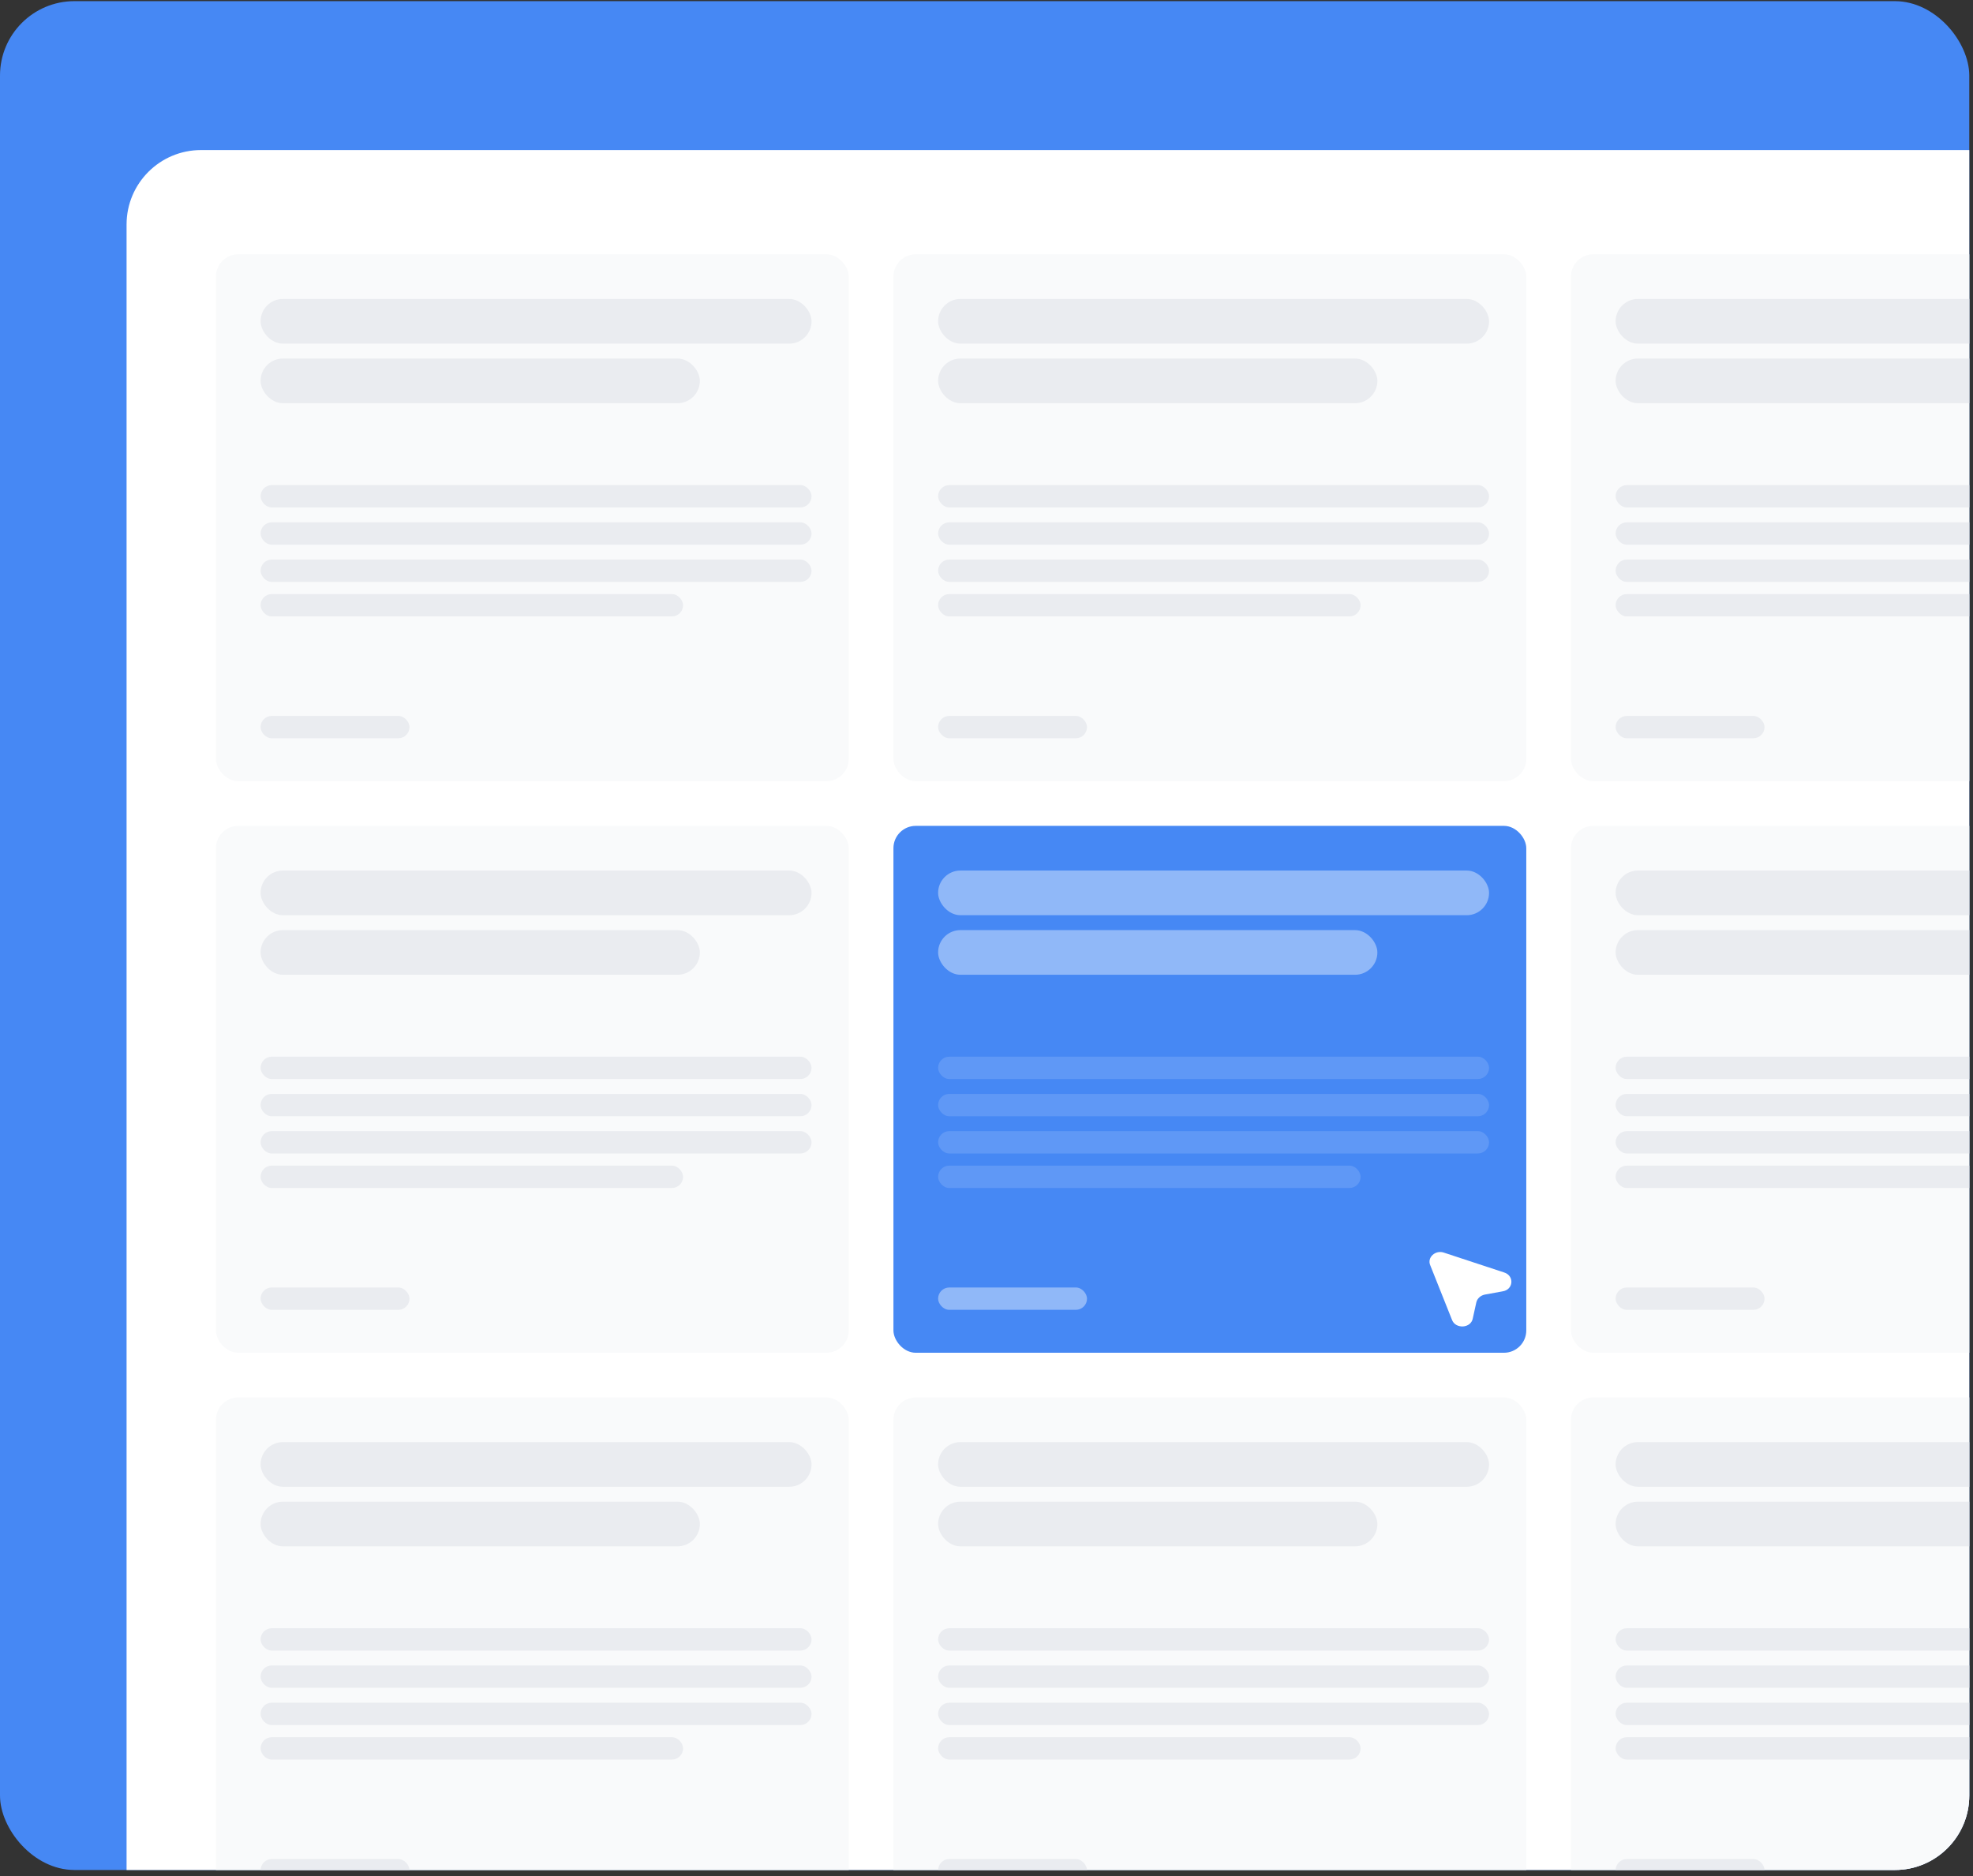 <svg width="265" height="252" viewBox="0 0 265 252" fill="none" xmlns="http://www.w3.org/2000/svg">
<rect x="0" y="0" width="265" height="252" fill="#333333" stroke="none"/>
<g clip-path="url(#clip0_141_13434)">
<rect y="0.154" width="264.5" height="251" rx="10" fill="#4688F4"/>
<g clip-path="url(#clip1_141_13434)">
<path d="M17 30.154C17 24.631 21.477 20.154 27 20.154H265V251.154H17V30.154Z" fill="white"/>
<rect x="29" y="34.154" width="85" height="70.767" rx="3" fill="#F9FAFB"/>
<rect x="35" y="40.154" width="74" height="6" rx="3" fill="#EAECF0"/>
<rect x="35" y="48.154" width="59" height="6" rx="3" fill="#EAECF0"/>
<rect x="35" y="70.154" width="74" height="3" rx="1.5" fill="#EAECF0"/>
<rect x="35" y="65.154" width="74" height="3" rx="1.5" fill="#EAECF0"/>
<rect x="35" y="75.154" width="74" height="3" rx="1.5" fill="#EAECF0"/>
<rect x="35" y="79.789" width="56.747" height="3" rx="1.5" fill="#EAECF0"/>
<rect x="35" y="96.154" width="20" height="3" rx="1.5" fill="#EAECF0"/>
<rect x="120" y="34.154" width="85" height="70.767" rx="3" fill="#F9FAFB"/>
<rect x="126" y="40.154" width="74" height="6" rx="3" fill="#EAECF0"/>
<rect x="126" y="48.154" width="59" height="6" rx="3" fill="#EAECF0"/>
<rect x="126" y="70.154" width="74" height="3" rx="1.5" fill="#EAECF0"/>
<rect x="126" y="65.154" width="74" height="3" rx="1.5" fill="#EAECF0"/>
<rect x="126" y="75.154" width="74" height="3" rx="1.5" fill="#EAECF0"/>
<rect x="126" y="79.789" width="56.747" height="3" rx="1.5" fill="#EAECF0"/>
<rect x="126" y="96.154" width="20" height="3" rx="1.5" fill="#EAECF0"/>
<rect x="211" y="34.154" width="85" height="70.767" rx="3" fill="#F9FAFB"/>
<rect x="217" y="40.154" width="74" height="6" rx="3" fill="#EAECF0"/>
<rect x="217" y="48.154" width="59" height="6" rx="3" fill="#EAECF0"/>
<rect x="217" y="70.154" width="74" height="3" rx="1.5" fill="#EAECF0"/>
<rect x="217" y="65.154" width="74" height="3" rx="1.5" fill="#EAECF0"/>
<rect x="217" y="75.154" width="74" height="3" rx="1.5" fill="#EAECF0"/>
<rect x="217" y="79.789" width="56.747" height="3" rx="1.5" fill="#EAECF0"/>
<rect x="217" y="96.154" width="20" height="3" rx="1.5" fill="#EAECF0"/>
<rect x="29" y="110.92" width="85" height="70.767" rx="3" fill="#F9FAFB"/>
<rect x="35" y="116.92" width="74" height="6" rx="3" fill="#EAECF0"/>
<rect x="35" y="124.92" width="59" height="6" rx="3" fill="#EAECF0"/>
<rect x="35" y="146.92" width="74" height="3" rx="1.5" fill="#EAECF0"/>
<rect x="35" y="141.92" width="74" height="3" rx="1.5" fill="#EAECF0"/>
<rect x="35" y="151.92" width="74" height="3" rx="1.5" fill="#EAECF0"/>
<rect x="35" y="156.556" width="56.747" height="3" rx="1.5" fill="#EAECF0"/>
<rect x="35" y="172.92" width="20" height="3" rx="1.5" fill="#EAECF0"/>
<rect x="120" y="110.92" width="85" height="70.767" rx="3" fill="#4688F4"/>
<rect x="126" y="116.92" width="74" height="6" rx="3" fill="white" fill-opacity="0.4"/>
<rect x="126" y="124.92" width="59" height="6" rx="3" fill="white" fill-opacity="0.4"/>
<rect x="126" y="146.92" width="74" height="3" rx="1.5" fill="white" fill-opacity="0.14"/>
<rect x="126" y="141.92" width="74" height="3" rx="1.5" fill="white" fill-opacity="0.14"/>
<rect x="126" y="151.92" width="74" height="3" rx="1.5" fill="white" fill-opacity="0.14"/>
<rect x="126" y="156.556" width="56.747" height="3" rx="1.5" fill="white" fill-opacity="0.14"/>
<rect x="126" y="172.92" width="20" height="3" rx="1.5" fill="white" fill-opacity="0.4"/>
<rect x="211" y="110.92" width="85" height="70.767" rx="3" fill="#F9FAFB"/>
<rect x="217" y="116.92" width="74" height="6" rx="3" fill="#EAECF0"/>
<rect x="217" y="124.92" width="59" height="6" rx="3" fill="#EAECF0"/>
<rect x="217" y="146.92" width="74" height="3" rx="1.5" fill="#EAECF0"/>
<rect x="217" y="141.92" width="74" height="3" rx="1.5" fill="#EAECF0"/>
<rect x="217" y="151.92" width="74" height="3" rx="1.5" fill="#EAECF0"/>
<rect x="217" y="156.556" width="56.747" height="3" rx="1.5" fill="#EAECF0"/>
<rect x="217" y="172.92" width="20" height="3" rx="1.5" fill="#EAECF0"/>
<rect x="29" y="187.687" width="85" height="70.767" rx="3" fill="#F9FAFB"/>
<rect x="35" y="193.687" width="74" height="6" rx="3" fill="#EAECF0"/>
<rect x="35" y="201.687" width="59" height="6" rx="3" fill="#EAECF0"/>
<rect x="35" y="223.687" width="74" height="3" rx="1.5" fill="#EAECF0"/>
<rect x="35" y="218.687" width="74" height="3" rx="1.5" fill="#EAECF0"/>
<rect x="35" y="228.687" width="74" height="3" rx="1.5" fill="#EAECF0"/>
<rect x="35" y="233.322" width="56.747" height="3" rx="1.5" fill="#EAECF0"/>
<rect x="35" y="249.687" width="20" height="3" rx="1.5" fill="#EAECF0"/>
<rect x="120" y="187.687" width="85" height="70.767" rx="3" fill="#F9FAFB"/>
<rect x="126" y="193.687" width="74" height="6" rx="3" fill="#EAECF0"/>
<rect x="126" y="201.687" width="59" height="6" rx="3" fill="#EAECF0"/>
<rect x="126" y="223.687" width="74" height="3" rx="1.5" fill="#EAECF0"/>
<rect x="126" y="218.687" width="74" height="3" rx="1.5" fill="#EAECF0"/>
<rect x="126" y="228.687" width="74" height="3" rx="1.5" fill="#EAECF0"/>
<rect x="126" y="233.322" width="56.747" height="3" rx="1.5" fill="#EAECF0"/>
<rect x="126" y="249.687" width="20" height="3" rx="1.5" fill="#EAECF0"/>
<rect x="211" y="187.687" width="85" height="70.767" rx="3" fill="#F9FAFB"/>
<rect x="217" y="193.687" width="74" height="6" rx="3" fill="#EAECF0"/>
<rect x="217" y="201.687" width="59" height="6" rx="3" fill="#EAECF0"/>
<rect x="217" y="223.687" width="74" height="3" rx="1.5" fill="#EAECF0"/>
<rect x="217" y="218.687" width="74" height="3" rx="1.5" fill="#EAECF0"/>
<rect x="217" y="228.687" width="74" height="3" rx="1.5" fill="#EAECF0"/>
<rect x="217" y="233.322" width="56.747" height="3" rx="1.5" fill="#EAECF0"/>
<rect x="217" y="249.687" width="20" height="3" rx="1.5" fill="#EAECF0"/>
<path d="M192.105 169.946L195.021 177.262C195.488 178.535 197.587 178.429 197.82 177.05L198.287 174.93C198.404 174.399 198.87 173.975 199.453 173.869L201.786 173.445C203.302 173.233 203.419 171.324 202.019 170.9L193.971 168.25C192.805 167.825 191.639 168.886 192.105 169.946Z" fill="white"/>
</g>
</g>
<defs>
<clipPath id="clip0_141_13434">
<rect y="0.154" width="264.5" height="251" rx="10" fill="white"/>
</clipPath>
<clipPath id="clip1_141_13434">
<path d="M17 30.154C17 24.631 21.477 20.154 27 20.154H265V251.154H17V30.154Z" fill="white"/>
</clipPath>
</defs>
</svg>
